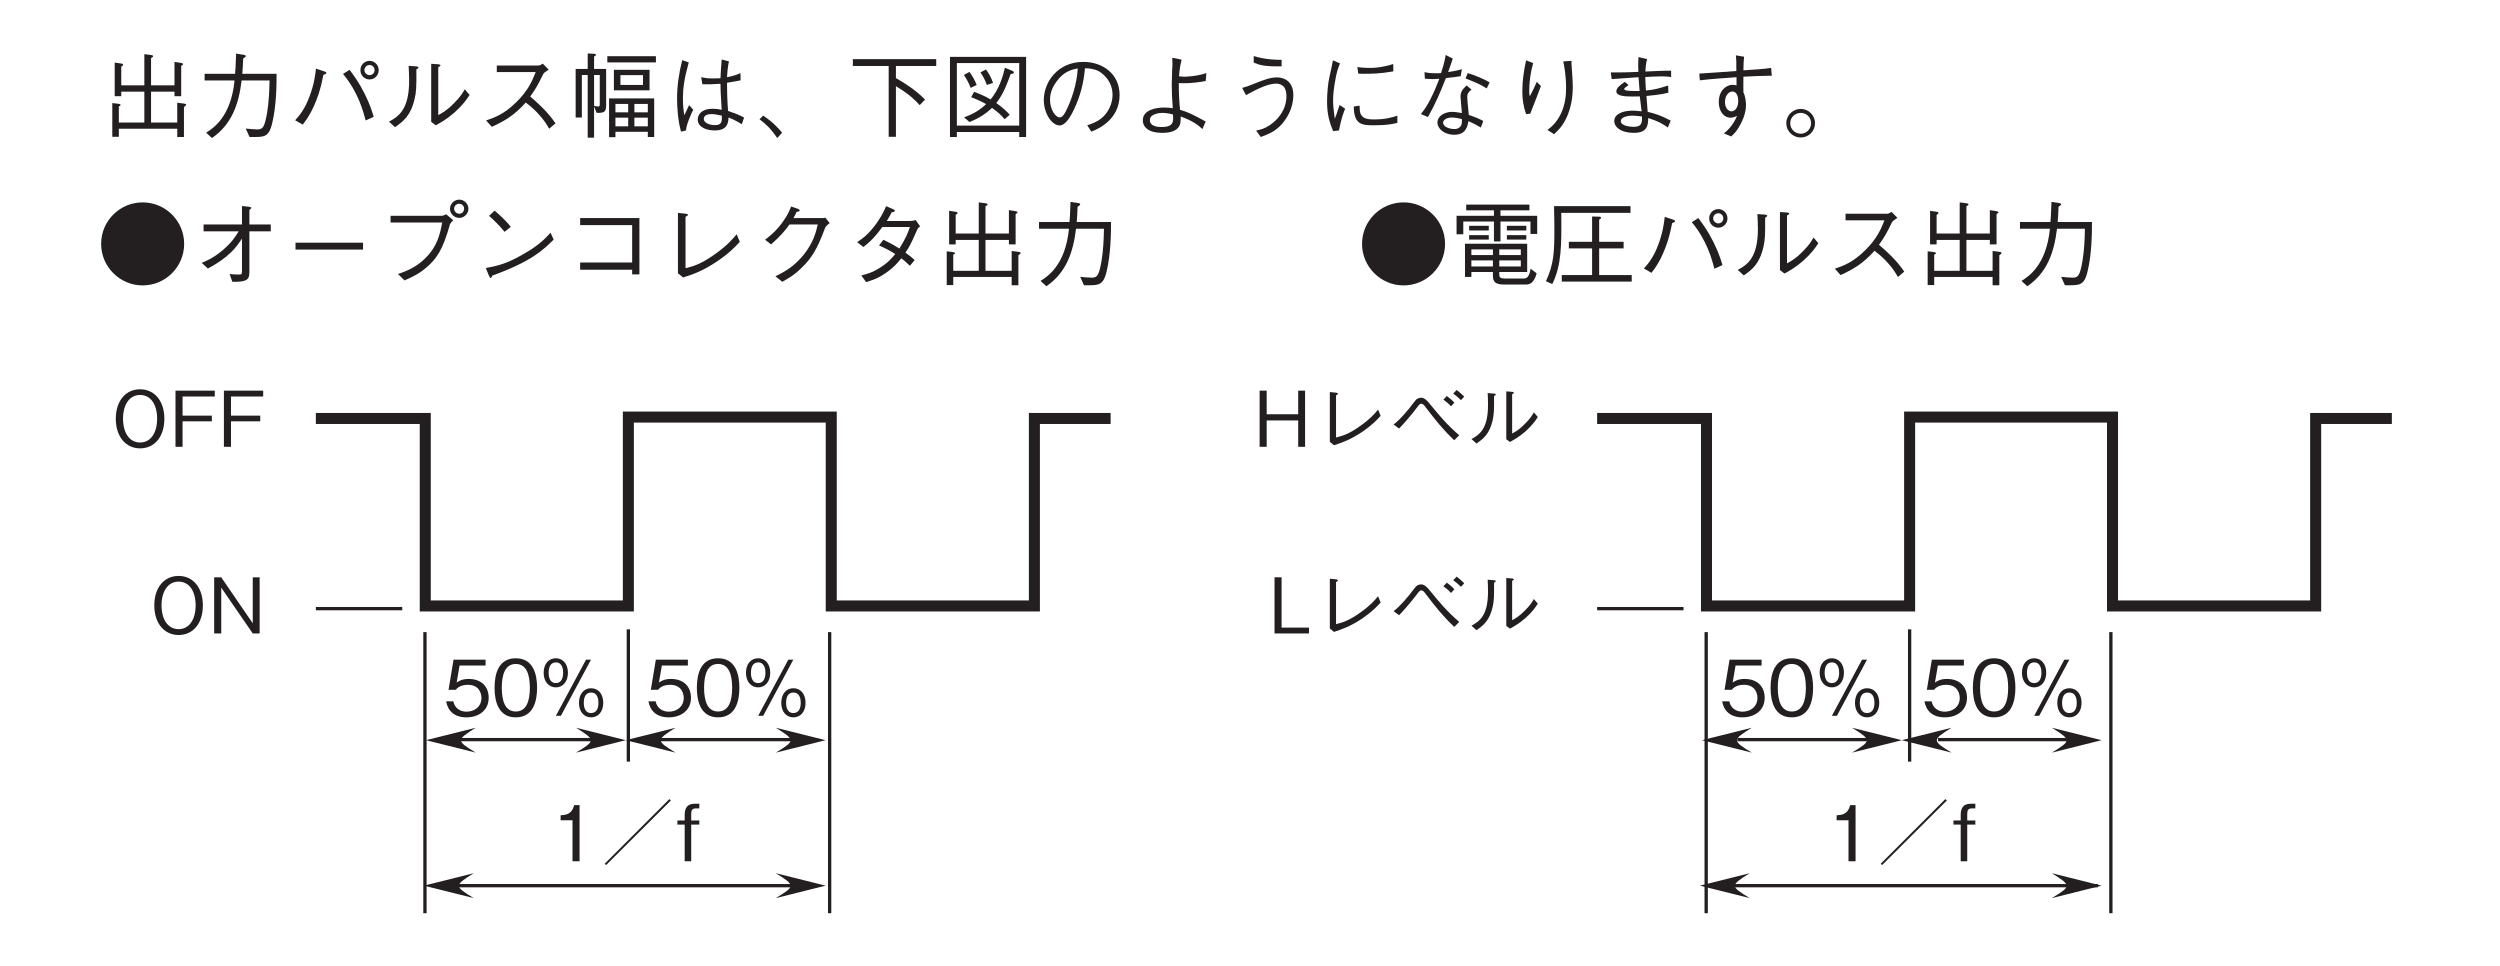<?xml version="1.0" encoding="UTF-8"?>
<svg xmlns="http://www.w3.org/2000/svg" xmlns:xlink="http://www.w3.org/1999/xlink" width="226.77pt" height="87.64pt" viewBox="0 0 226.77 87.64" version="1.2">
<defs>
<g>
<symbol overflow="visible" id="glyph0-0">
<path style="stroke:none;" d="M 0.844 1.016 L 7.625 1.016 L 7.625 -7.453 L 0.844 -7.453 Z M 4.234 -3.562 L 1.547 -7.031 L 6.922 -7.031 Z M 4.5 -3.219 L 7.203 -6.688 L 7.203 0.25 Z M 1.547 0.594 L 4.234 -2.875 L 6.922 0.594 Z M 1.266 -6.688 L 3.969 -3.219 L 1.266 0.25 Z M 1.266 -6.688 "/>
</symbol>
<symbol overflow="visible" id="glyph0-1">
<path style="stroke:none;" d="M 4.234 -6.984 C 2.172 -6.984 0.469 -5.312 0.469 -3.219 C 0.469 -1.141 2.172 0.547 4.234 0.547 C 6.312 0.547 8 -1.141 8 -3.219 C 8 -5.312 6.297 -6.984 4.234 -6.984 Z M 4.234 -6.984 "/>
</symbol>
<symbol overflow="visible" id="glyph0-2">
<path style="stroke:none;" d="M 4.781 -0.797 C 4.781 -0.469 4.75 -0.438 4.469 -0.438 C 4.297 -0.438 3.922 -0.453 3.656 -0.484 L 3.906 0.219 C 5.094 0.234 5.453 0.109 5.453 -0.641 L 5.453 -4.359 L 7.391 -4.359 L 7.391 -4.984 L 5.453 -4.984 L 5.453 -6.297 C 5.609 -6.422 5.625 -6.438 5.625 -6.484 C 5.625 -6.531 5.562 -6.562 5.484 -6.578 L 4.781 -6.656 L 4.781 -4.984 L 1.297 -4.984 L 1.297 -4.359 L 4.484 -4.359 C 4.188 -3.891 3.875 -3.359 2.984 -2.609 C 2.172 -1.938 1.594 -1.688 1.125 -1.5 L 1.688 -0.984 C 3.594 -2 4.266 -2.906 4.781 -3.703 Z M 4.781 -0.797 "/>
</symbol>
<symbol overflow="visible" id="glyph0-3">
<path style="stroke:none;" d="M 7.297 -2.703 L 7.297 -3.328 L 1.172 -3.328 L 1.172 -2.703 Z M 7.297 -2.703 "/>
</symbol>
<symbol overflow="visible" id="glyph0-4">
<path style="stroke:none;" d="M 6.016 -5.156 C 5.812 -4.125 5.594 -3.031 4.5 -1.938 C 3.609 -1.047 2.703 -0.734 2 -0.484 L 2.594 0.094 C 3.547 -0.328 3.953 -0.562 4.469 -0.984 C 5.531 -1.859 6.078 -2.719 6.719 -5 C 6.781 -5.125 6.797 -5.156 7.016 -5.359 L 6.375 -5.906 C 6.203 -5.812 6.062 -5.766 6 -5.766 L 1.328 -5.766 L 1.328 -5.156 Z M 7.562 -5.578 C 8.016 -5.578 8.391 -5.969 8.391 -6.406 C 8.391 -6.859 8 -7.234 7.562 -7.234 C 7.125 -7.234 6.719 -6.875 6.719 -6.406 C 6.719 -5.953 7.094 -5.578 7.562 -5.578 Z M 7.562 -5.953 C 7.297 -5.953 7.094 -6.172 7.094 -6.406 C 7.094 -6.688 7.328 -6.859 7.547 -6.859 C 7.797 -6.859 8 -6.672 8 -6.406 C 8 -6.156 7.812 -5.953 7.562 -5.953 Z M 7.562 -5.953 "/>
</symbol>
<symbol overflow="visible" id="glyph0-5">
<path style="stroke:none;" d="M 3.766 -4.766 C 3.281 -5.391 2.562 -6.016 2.297 -6.234 L 1.797 -5.766 C 2.297 -5.312 2.781 -4.844 3.203 -4.312 Z M 7.375 -4.234 C 6.891 -3.703 6.297 -3.062 4.812 -2.234 C 3.266 -1.344 2.344 -1.188 1.5 -1.031 L 1.781 -0.344 C 1.844 -0.234 1.875 -0.125 1.953 -0.125 C 2 -0.125 2.094 -0.328 2.094 -0.344 C 5.672 -1.641 6.703 -2.672 7.656 -3.609 Z M 7.375 -4.234 "/>
</symbol>
<symbol overflow="visible" id="glyph0-6">
<path style="stroke:none;" d="M 6.312 -0.875 L 6.312 -0.453 L 6.969 -0.453 L 6.969 -5.562 L 1.594 -5.562 L 1.594 -4.922 L 6.312 -4.922 L 6.312 -1.531 L 1.594 -1.531 L 1.594 -0.875 Z M 6.312 -0.875 "/>
</symbol>
<symbol overflow="visible" id="glyph0-7">
<path style="stroke:none;" d="M 2 -0.547 L 2.469 -0.172 C 3.344 -0.453 4.25 -0.75 5.609 -1.672 C 6.75 -2.453 7.25 -3.016 7.609 -3.406 L 7.328 -4.094 C 6.969 -3.672 6.484 -3.078 5.328 -2.266 C 4.078 -1.375 3.391 -1.188 2.688 -1.016 L 2.688 -5.672 C 2.891 -5.797 2.906 -5.797 2.906 -5.859 C 2.906 -5.906 2.844 -5.938 2.734 -5.953 L 2 -6.031 Z M 2 -0.547 "/>
</symbol>
<symbol overflow="visible" id="glyph0-8">
<path style="stroke:none;" d="M 4.016 -5.562 C 4.125 -5.766 4.219 -5.938 4.297 -6.125 C 4.469 -6.141 4.578 -6.172 4.578 -6.234 C 4.578 -6.266 4.562 -6.344 4.406 -6.406 L 3.797 -6.609 C 3.672 -6.281 3.516 -5.859 3 -5.156 C 2.406 -4.344 1.891 -3.953 1.438 -3.594 L 1.984 -3.172 C 2.891 -3.969 3.281 -4.469 3.656 -4.984 L 6.219 -4.984 C 6.047 -4.25 5.828 -3.359 4.953 -2.25 C 4.016 -1.094 3.125 -0.656 2.375 -0.281 L 3 0.219 C 3.719 -0.188 4.156 -0.453 4.719 -1.016 C 5.719 -1.984 6.172 -2.781 6.859 -4.609 C 6.922 -4.766 6.969 -4.844 7.297 -5.109 L 6.906 -5.594 C 6.781 -5.562 6.719 -5.562 6.594 -5.562 Z M 4.016 -5.562 "/>
</symbol>
<symbol overflow="visible" id="glyph0-9">
<path style="stroke:none;" d="M 6.641 -5.375 C 6.5 -5.328 6.234 -5.297 6.094 -5.297 L 4.016 -5.297 C 4.297 -5.781 4.344 -5.828 4.453 -6.078 C 4.531 -6.094 4.75 -6.125 4.75 -6.219 C 4.75 -6.25 4.703 -6.312 4.609 -6.359 L 3.953 -6.641 C 3.828 -6.359 3.641 -5.875 3.078 -5.078 C 2.359 -4.094 1.859 -3.734 1.328 -3.375 L 1.891 -2.938 C 2.281 -3.234 2.812 -3.656 3.609 -4.75 L 6.109 -4.75 C 5.969 -4.312 5.734 -3.703 5.156 -2.797 C 4.922 -2.953 4.5 -3.203 3.703 -3.594 L 3.312 -3.078 C 3.984 -2.781 4.344 -2.578 4.781 -2.297 C 4.469 -1.922 4.094 -1.484 3.375 -1.047 C 2.672 -0.594 2.141 -0.469 1.703 -0.359 L 2.141 0.25 C 2.656 0.078 3.234 -0.078 3.984 -0.625 C 4.672 -1.094 5.031 -1.547 5.328 -1.906 C 5.562 -1.75 5.734 -1.594 6.109 -1.234 L 6.547 -1.75 C 6.281 -2 6 -2.219 5.703 -2.422 C 6.078 -2.969 6.188 -3.188 6.812 -4.594 C 6.875 -4.656 6.891 -4.688 7.031 -4.812 Z M 6.641 -5.375 "/>
</symbol>
<symbol overflow="visible" id="glyph0-10">
<path style="stroke:none;" d="M 1.578 -0.219 L 6.875 -0.219 L 6.875 0.531 L 7.484 0.531 L 7.484 -2.188 C 7.547 -2.234 7.688 -2.328 7.688 -2.406 C 7.688 -2.453 7.609 -2.484 7.484 -2.5 L 6.875 -2.578 L 6.875 -0.781 L 4.5 -0.781 L 4.5 -3.578 L 6.625 -3.578 L 6.625 -3.172 L 7.234 -3.172 L 7.234 -5.922 C 7.328 -5.969 7.406 -6.031 7.406 -6.078 C 7.406 -6.156 7.281 -6.172 7.219 -6.188 L 6.625 -6.281 L 6.625 -4.156 L 4.5 -4.156 L 4.5 -6.625 C 4.625 -6.703 4.688 -6.734 4.688 -6.797 C 4.688 -6.875 4.578 -6.891 4.5 -6.906 L 3.891 -6.984 L 3.891 -4.156 L 1.797 -4.156 L 1.797 -5.859 C 1.859 -5.891 1.969 -5.953 1.969 -6.016 C 1.969 -6.109 1.844 -6.125 1.75 -6.141 L 1.203 -6.219 L 1.203 -3.172 L 1.797 -3.172 L 1.797 -3.578 L 3.891 -3.578 L 3.891 -0.781 L 1.578 -0.781 L 1.578 -2.25 C 1.641 -2.266 1.734 -2.297 1.734 -2.375 C 1.734 -2.453 1.578 -2.469 1.516 -2.484 L 0.984 -2.547 L 0.984 0.516 L 1.578 0.516 Z M 1.578 -0.219 "/>
</symbol>
<symbol overflow="visible" id="glyph0-11">
<path style="stroke:none;" d="M 1.562 0.625 C 3.344 -0.609 3.984 -2.406 4.25 -4.594 L 6.781 -4.594 C 6.766 -3.594 6.719 -2.641 6.562 -1.672 C 6.328 -0.344 6.172 -0.156 5.688 -0.156 C 5.344 -0.156 4.906 -0.203 4.625 -0.234 L 4.969 0.531 L 5.516 0.531 C 6.344 0.531 6.75 0.438 7.016 -0.688 C 7.406 -2.297 7.422 -4.156 7.422 -5.203 L 4.312 -5.203 C 4.359 -5.766 4.359 -5.812 4.391 -6.594 C 4.578 -6.703 4.625 -6.734 4.625 -6.812 C 4.625 -6.891 4.484 -6.922 4.453 -6.922 L 3.75 -7.031 C 3.703 -5.859 3.688 -5.469 3.656 -5.203 L 0.891 -5.203 L 0.891 -4.594 L 3.609 -4.594 C 3.281 -1.281 1.672 -0.266 1.031 0.141 Z M 1.562 0.625 "/>
</symbol>
<symbol overflow="visible" id="glyph0-12">
<path style="stroke:none;" d="M 6.984 -0.672 L 6.984 -3.234 L 1.344 -3.234 L 1.344 -0.219 L 1.922 -0.219 L 1.922 -0.672 L 3.875 -0.672 L 3.875 -0.453 C 3.875 0.016 3.875 0.469 4.875 0.469 L 6.781 0.469 C 7.109 0.469 7.562 0.469 7.844 -0.547 L 7.297 -0.969 C 7.141 -0.078 6.875 -0.078 6.594 -0.078 L 4.969 -0.078 C 4.547 -0.078 4.453 -0.172 4.453 -0.469 L 4.453 -0.672 Z M 1.922 -2.203 L 1.922 -2.719 L 3.875 -2.719 L 3.875 -2.203 Z M 6.406 -2.203 L 4.453 -2.203 L 4.453 -2.719 L 6.406 -2.719 Z M 1.922 -1.172 L 1.922 -1.719 L 3.875 -1.719 L 3.875 -1.172 Z M 4.453 -1.172 L 4.453 -1.719 L 6.406 -1.719 L 6.406 -1.172 Z M 3.969 -3.438 L 4.562 -3.438 L 4.562 -5.25 L 7.281 -5.25 L 7.281 -4.125 L 7.891 -4.125 L 7.891 -5.766 L 4.562 -5.766 L 4.562 -6.266 L 7.188 -6.266 L 7.188 -6.781 L 1.453 -6.781 L 1.453 -6.266 L 3.969 -6.266 L 3.969 -5.766 L 0.578 -5.766 L 0.578 -4.094 L 1.188 -4.094 L 1.188 -5.25 L 3.969 -5.25 Z M 3.5 -4.438 L 3.5 -4.859 L 1.719 -4.859 L 1.719 -4.438 Z M 3.5 -3.609 L 3.5 -4.016 L 1.719 -4.016 L 1.719 -3.609 Z M 6.906 -4.438 L 6.906 -4.859 L 5.141 -4.859 L 5.141 -4.438 Z M 6.906 -3.609 L 6.906 -4.016 L 5.141 -4.016 L 5.141 -3.609 Z M 6.906 -3.609 "/>
</symbol>
<symbol overflow="visible" id="glyph0-13">
<path style="stroke:none;" d="M 8 0.203 L 8 -0.391 L 5.047 -0.391 L 5.047 -2.812 L 7.266 -2.812 L 7.266 -3.406 L 5.047 -3.406 L 5.047 -5.422 C 5.109 -5.453 5.219 -5.516 5.219 -5.594 C 5.219 -5.672 5.125 -5.672 5.078 -5.688 L 4.406 -5.703 L 4.406 -3.406 L 2.297 -3.406 L 2.297 -2.812 L 4.406 -2.812 L 4.406 -0.391 L 1.656 -0.391 L 1.656 0.203 Z M 7.891 -6.031 L 7.891 -6.641 L 0.953 -6.641 C 0.984 -5.203 0.984 -4.859 0.984 -4.484 C 0.984 -2.484 0.938 -1.391 0.219 0.172 L 0.797 0.422 C 1.641 -1.297 1.641 -3.109 1.609 -6.031 Z M 7.891 -6.031 "/>
</symbol>
<symbol overflow="visible" id="glyph0-14">
<path style="stroke:none;" d="M 7.391 -4.688 C 7.844 -4.688 8.219 -5.062 8.219 -5.531 C 8.219 -6 7.844 -6.375 7.391 -6.375 C 6.922 -6.375 6.562 -6 6.562 -5.531 C 6.562 -5.047 6.938 -4.688 7.391 -4.688 Z M 7.391 -5.078 C 7.156 -5.078 6.922 -5.281 6.922 -5.531 C 6.922 -5.781 7.125 -6 7.391 -6 C 7.641 -6 7.844 -5.797 7.844 -5.531 C 7.844 -5.266 7.641 -5.078 7.391 -5.078 Z M 1.328 -0.594 C 1.656 -1.016 2.219 -1.75 2.766 -3.359 C 3 -4.094 3.109 -4.641 3.203 -5.109 C 3.359 -5.156 3.469 -5.203 3.469 -5.281 C 3.469 -5.344 3.391 -5.375 3.281 -5.422 L 2.531 -5.672 C 2.453 -5.031 2.359 -4.25 1.953 -3.172 C 1.516 -1.984 1.062 -1.469 0.641 -0.984 Z M 4.984 -5.188 C 6.344 -3.562 6.812 -1.828 7.031 -0.969 L 7.766 -1.297 C 7.625 -1.75 7.469 -2.328 6.969 -3.344 C 6.422 -4.438 5.984 -5.016 5.578 -5.562 Z M 4.984 -5.188 "/>
</symbol>
<symbol overflow="visible" id="glyph0-15">
<path style="stroke:none;" d="M 1.234 -0.359 C 1.969 -0.875 2.656 -1.375 3.016 -2.938 C 3.156 -3.516 3.188 -4 3.172 -5.594 C 3.344 -5.703 3.359 -5.719 3.359 -5.766 C 3.359 -5.859 3.203 -5.859 3.172 -5.875 L 2.469 -5.922 C 2.484 -5.609 2.516 -5.109 2.516 -4.594 C 2.516 -1.938 1.547 -1.328 0.688 -0.859 Z M 4.516 -0.844 L 4.922 -0.531 C 5.344 -0.75 5.859 -1.031 6.625 -1.688 C 7.406 -2.391 7.719 -2.859 8 -3.281 L 7.562 -3.797 C 7.391 -3.5 7.172 -3.109 6.594 -2.547 C 5.969 -1.891 5.547 -1.672 5.156 -1.453 L 5.156 -5.797 C 5.328 -5.906 5.359 -5.922 5.359 -5.969 C 5.359 -6.016 5.281 -6.047 5.203 -6.062 L 4.516 -6.109 Z M 4.516 -0.844 "/>
</symbol>
<symbol overflow="visible" id="glyph0-16">
<path style="stroke:none;" d="M 6.172 -6.125 C 6.078 -6.062 5.922 -5.953 5.781 -5.953 L 2 -5.953 L 2 -5.359 L 5.531 -5.359 C 5.234 -4.609 4.875 -3.703 3.75 -2.609 C 2.641 -1.516 1.766 -1.219 1.031 -0.969 L 1.547 -0.391 C 2.688 -0.906 3.578 -1.422 4.625 -2.594 C 4.859 -2.422 5.188 -2.172 5.672 -1.672 C 6.281 -1.031 6.516 -0.625 6.75 -0.219 L 7.328 -0.703 C 6.625 -1.734 5.812 -2.469 5.031 -3.141 C 5.484 -3.766 5.719 -4.156 6.219 -5.188 C 6.312 -5.312 6.328 -5.328 6.703 -5.578 Z M 6.172 -6.125 "/>
</symbol>
<symbol overflow="visible" id="glyph0-17">
<path style="stroke:none;" d="M 7.812 0.531 L 7.812 -2.969 L 3.719 -2.969 L 3.719 0.547 L 4.297 0.547 L 4.297 0.062 L 7.234 0.062 L 7.234 0.531 Z M 4.297 -1.703 L 4.297 -2.469 L 5.453 -2.469 L 5.453 -1.703 Z M 7.234 -1.703 L 6.016 -1.703 L 6.016 -2.469 L 7.234 -2.469 Z M 4.297 -0.438 L 4.297 -1.219 L 5.453 -1.219 L 5.453 -0.438 Z M 7.234 -0.438 L 6.016 -0.438 L 6.016 -1.219 L 7.234 -1.219 Z M 3.453 -5.641 L 2.359 -5.641 L 2.359 -6.766 C 2.453 -6.812 2.531 -6.859 2.531 -6.922 C 2.531 -7 2.422 -7 2.359 -7.016 L 1.781 -7.047 L 1.781 -5.641 L 0.688 -5.641 L 0.688 -1.234 L 1.25 -1.234 L 1.25 -5.094 L 1.781 -5.094 L 1.781 0.594 L 2.359 0.594 L 2.359 -2.234 L 2.594 -1.656 C 3.344 -1.641 3.453 -1.781 3.453 -2.391 Z M 2.875 -5.094 L 2.875 -2.453 C 2.875 -2.344 2.875 -2.234 2.734 -2.234 C 2.594 -2.234 2.438 -2.266 2.359 -2.297 L 2.359 -5.094 Z M 7.391 -3.703 L 7.391 -5.562 L 4.156 -5.562 L 4.156 -3.703 Z M 6.797 -4.188 L 4.75 -4.188 L 4.75 -5.078 L 6.797 -5.078 Z M 7.969 -6.234 L 7.969 -6.797 L 3.562 -6.797 L 3.562 -6.234 Z M 7.969 -6.234 "/>
</symbol>
<symbol overflow="visible" id="glyph0-18">
<path style="stroke:none;" d="M 7.5 -1.234 C 6.875 -1.562 6.469 -1.688 6.047 -1.828 C 5.969 -2.906 5.953 -3.781 5.953 -4.391 C 6.578 -4.484 6.891 -4.547 7.188 -4.609 L 7.172 -5.266 C 6.922 -5.156 6.625 -5.016 5.953 -4.891 C 5.969 -5.094 6 -5.75 6.125 -6.328 L 5.469 -6.5 C 5.422 -5.938 5.375 -5.203 5.359 -4.797 C 5.172 -4.797 5.016 -4.781 4.672 -4.781 C 4.125 -4.781 3.922 -4.828 3.609 -4.891 L 3.719 -4.25 C 4.062 -4.234 4.75 -4.25 5.359 -4.297 C 5.359 -3.75 5.375 -3.562 5.469 -1.938 C 5.203 -2 4.906 -2.031 4.625 -2.031 C 3.656 -2.031 3.297 -1.5 3.297 -1.062 C 3.297 -0.281 4.234 -0.062 4.828 -0.062 C 5.984 -0.062 6.062 -0.719 6.094 -1.234 C 6.375 -1.125 6.656 -1.016 7.297 -0.625 Z M 5.484 -1.406 C 5.5 -0.906 5.5 -0.547 4.859 -0.547 C 4.328 -0.547 3.844 -0.766 3.844 -1.109 C 3.844 -1.234 3.906 -1.547 4.547 -1.547 C 4.75 -1.547 5.094 -1.5 5.484 -1.406 Z M 2.234 -0.062 C 2.266 -0.328 2.281 -0.484 2.5 -1.062 C 2.672 -1.5 2.797 -1.766 2.891 -1.938 L 2.516 -2.359 C 2.453 -2.234 2.141 -1.578 2.078 -1.438 C 2.016 -1.859 1.953 -2.234 1.953 -2.984 C 1.953 -3.891 2.078 -4.797 2.484 -6.234 L 1.891 -6.438 C 1.594 -5.297 1.422 -4.109 1.422 -2.938 C 1.422 -2.188 1.5 -0.953 1.781 0.047 Z M 2.234 -0.062 "/>
</symbol>
<symbol overflow="visible" id="glyph0-19">
<path style="stroke:none;" d="M 0.438 -1.078 C 1.156 -0.531 1.516 -0.141 2.047 0.625 L 2.484 0.141 C 2.125 -0.297 1.625 -0.844 0.766 -1.406 Z M 0.438 -1.078 "/>
</symbol>
<symbol overflow="visible" id="glyph0-20">
<path style="stroke:none;" d="M 8 -5.906 L 8 -6.531 L 0.438 -6.531 L 0.438 -5.906 L 3.688 -5.906 L 3.688 0.516 L 4.344 0.516 L 4.344 -4.078 C 5.219 -3.547 5.781 -3.141 6.5 -2.359 L 6.984 -2.859 C 6.219 -3.656 5.297 -4.266 4.344 -4.812 L 4.344 -5.906 Z M 8 -5.906 "/>
</symbol>
<symbol overflow="visible" id="glyph0-21">
<path style="stroke:none;" d="M 0.781 0.531 L 1.406 0.531 L 1.406 0.078 L 7.062 0.078 L 7.062 0.531 L 7.688 0.531 L 7.688 -6.734 L 0.781 -6.734 Z M 7.062 -6.172 L 7.062 -0.5 L 1.406 -0.5 L 1.406 -6.172 Z M 2.047 -5.094 C 2.359 -4.625 2.516 -4.297 2.656 -3.922 L 3.203 -4.188 C 3.016 -4.656 2.844 -4.969 2.547 -5.375 Z M 3.547 -5.328 C 3.844 -4.875 4 -4.547 4.125 -4.188 L 4.688 -4.375 C 4.5 -4.922 4.312 -5.219 4.047 -5.594 Z M 2.547 -0.828 C 3.031 -1.016 3.812 -1.359 4.594 -2.109 C 5.188 -1.688 5.453 -1.422 5.734 -1.078 L 6.203 -1.484 C 5.984 -1.734 5.578 -2.141 4.984 -2.547 C 5.719 -3.469 6.125 -4.75 6.281 -5.172 C 6.359 -5.188 6.578 -5.203 6.578 -5.328 C 6.578 -5.406 6.484 -5.453 6.406 -5.484 L 5.766 -5.75 C 5.578 -4.922 5.219 -3.781 4.469 -2.875 C 3.859 -3.234 3.391 -3.406 2.969 -3.562 L 2.703 -3.078 C 3.172 -2.906 3.641 -2.688 4.062 -2.453 C 3.344 -1.781 2.734 -1.5 2.062 -1.25 Z M 2.547 -0.828 "/>
</symbol>
<symbol overflow="visible" id="glyph0-22">
<path style="stroke:none;" d="M 5.141 0.047 C 5.656 -0.156 7.703 -0.984 7.703 -3.281 C 7.703 -5.172 6.188 -6.281 4.406 -6.281 C 2.094 -6.281 0.828 -4.453 0.828 -2.828 C 0.828 -1.594 1.562 -0.516 2.266 -0.516 C 2.766 -0.516 3.234 -1.25 3.578 -2 C 4.141 -3.172 4.453 -4.422 4.562 -5.703 C 5 -5.703 5.406 -5.625 5.719 -5.484 C 6.109 -5.297 7.062 -4.594 7.062 -3.281 C 7.062 -2.453 6.641 -1.641 6.062 -1.172 C 5.594 -0.797 5.094 -0.641 4.766 -0.531 Z M 3.906 -5.688 C 3.875 -5.172 3.766 -4.047 3.188 -2.609 C 2.641 -1.25 2.438 -1.25 2.25 -1.25 C 1.906 -1.25 1.391 -1.938 1.391 -2.844 C 1.391 -3.578 1.703 -4.125 1.984 -4.5 C 2.625 -5.391 3.312 -5.578 3.906 -5.688 Z M 3.906 -5.688 "/>
</symbol>
<symbol overflow="visible" id="glyph0-23">
<path style="stroke:none;" d="M 7.047 -0.875 C 5.875 -1.5 5.516 -1.703 4.719 -1.938 C 4.625 -2.984 4.609 -3.453 4.609 -4.359 C 4.859 -4.359 4.953 -4.344 5.062 -4.344 C 5.719 -4.344 6.391 -4.422 7.047 -4.547 L 7.109 -5.266 C 6.25 -4.969 5.266 -4.938 5.109 -4.938 C 4.906 -4.938 4.781 -4.953 4.625 -4.984 C 4.656 -5.266 4.672 -5.719 4.859 -6.484 L 4.016 -6.656 C 4.016 -6.5 4.031 -6.375 4.031 -6.078 C 4.031 -5.844 4.016 -5.812 4 -5.484 C 3.984 -5.109 3.969 -4.469 3.969 -4.156 C 3.969 -3.594 4 -2.812 4.062 -2.078 C 3.844 -2.109 3.656 -2.141 3.281 -2.141 C 2.625 -2.141 1.344 -1.969 1.344 -0.984 C 1.344 -0.594 1.547 -0.312 1.844 -0.125 C 2.266 0.156 2.984 0.156 3.109 0.156 C 3.844 0.156 4.578 0 4.75 -0.734 C 4.781 -0.891 4.781 -1.141 4.781 -1.328 C 5.906 -0.922 6.359 -0.547 6.75 -0.188 Z M 4.078 -1.516 C 4.094 -1.391 4.094 -1.188 4.094 -1.141 C 4.094 -0.641 3.875 -0.375 3.047 -0.375 C 2.844 -0.375 1.984 -0.375 1.984 -1 C 1.984 -1.359 2.297 -1.484 2.438 -1.531 C 2.703 -1.641 2.984 -1.656 3.125 -1.656 C 3.469 -1.656 3.891 -1.562 4.078 -1.516 Z M 4.078 -1.516 "/>
</symbol>
<symbol overflow="visible" id="glyph0-24">
<path style="stroke:none;" d="M 2.938 -6.219 C 3.484 -5.984 3.875 -5.859 5.469 -5.875 L 5.469 -6.469 C 4.938 -6.469 3.984 -6.484 2.938 -6.812 Z M 2.234 -3.266 C 3.344 -3.875 4.266 -4.312 4.984 -4.312 C 5.25 -4.312 5.531 -4.203 5.703 -3.984 C 5.875 -3.719 5.906 -3.406 5.906 -3.188 C 5.906 -1.906 5.109 -1.031 4.422 -0.562 C 3.969 -0.25 3.656 -0.156 3.156 -0.047 L 3.578 0.531 C 4.438 0.219 4.797 0.016 5.25 -0.391 C 5.938 -1.047 6.531 -2.078 6.531 -3.266 C 6.531 -4.688 5.484 -4.875 5.047 -4.875 C 4.453 -4.875 3.891 -4.672 2.891 -4.266 C 2.453 -4.078 2.312 -4.047 1.891 -3.922 Z M 2.234 -3.266 "/>
</symbol>
<symbol overflow="visible" id="glyph0-25">
<path style="stroke:none;" d="M 1.656 -6.422 C 1.641 -6.328 1.625 -6.281 1.562 -5.922 C 1.531 -5.734 1.5 -5.656 1.328 -4.859 C 1.219 -4.406 1.125 -3.406 1.125 -2.688 C 1.125 -1.547 1.328 -0.859 1.672 0 L 2.203 -0.062 C 2.438 -1.25 2.641 -1.734 2.766 -2.031 L 2.266 -2.375 C 2 -1.578 1.938 -1.391 1.828 -1.125 C 1.812 -1.297 1.797 -1.328 1.766 -1.578 C 1.719 -1.969 1.672 -2.328 1.672 -2.797 C 1.672 -3.359 1.75 -3.922 1.844 -4.469 C 1.984 -5.359 2.141 -5.766 2.297 -6.141 Z M 3.953 -5.219 C 4.062 -5.203 4.156 -5.203 4.375 -5.203 C 5.234 -5.203 5.859 -5.203 7.141 -5.422 L 7.125 -6.094 C 6.328 -5.812 5.5 -5.734 5.094 -5.734 C 4.453 -5.734 4.094 -5.781 3.875 -5.812 Z M 3.547 -2.234 C 3.562 -0.594 4.281 -0.531 5.359 -0.531 C 6.578 -0.531 7.047 -0.641 7.5 -0.75 L 7.5 -1.406 C 6.938 -1.219 6.391 -1.062 5.391 -1.062 C 4.781 -1.062 4.25 -1.125 4.109 -1.75 C 4.094 -1.828 4.078 -2.234 4.078 -2.312 Z M 3.547 -2.234 "/>
</symbol>
<symbol overflow="visible" id="glyph0-26">
<path style="stroke:none;" d="M 5.312 -4.141 C 4.969 -3.812 4.766 -3.578 4.766 -3.141 C 4.766 -2.969 4.875 -1.875 4.891 -1.641 C 4.641 -1.672 4.312 -1.75 4.016 -1.75 C 3.328 -1.75 2.672 -1.375 2.672 -0.781 C 2.672 -0.25 3.25 0.328 4.203 0.328 C 5.266 0.328 5.406 -0.453 5.484 -0.906 C 5.969 -0.688 6.203 -0.578 6.609 -0.328 L 6.828 -0.922 C 6.5 -1.094 6.219 -1.234 5.516 -1.469 C 5.422 -2.438 5.375 -2.938 5.375 -3.078 C 5.375 -3.406 5.484 -3.547 5.766 -3.766 Z M 4.891 -1.094 L 4.891 -0.844 C 4.891 -0.391 4.562 -0.188 4.219 -0.188 C 3.797 -0.188 3.188 -0.375 3.188 -0.766 C 3.188 -1.016 3.5 -1.234 3.969 -1.234 C 4.297 -1.234 4.656 -1.156 4.891 -1.094 Z M 3.422 -6.906 C 3.312 -6.219 3.125 -5.656 3 -5.266 C 2.828 -5.25 2.75 -5.25 2.531 -5.25 C 1.953 -5.25 1.719 -5.297 1.5 -5.359 L 1.531 -4.766 C 1.656 -4.75 1.859 -4.719 2.234 -4.719 C 2.328 -4.719 2.75 -4.75 2.844 -4.75 C 2.062 -2.688 1.516 -1.984 1.172 -1.547 L 1.812 -1.281 C 2.453 -2.406 2.969 -3.594 3.438 -4.812 C 3.891 -4.859 4.516 -4.938 4.781 -4.984 L 4.891 -5.625 C 4.688 -5.562 4.469 -5.484 3.641 -5.359 C 3.797 -5.797 3.828 -5.859 4.062 -6.578 Z M 5.219 -4.781 C 6.172 -4.406 6.516 -4.266 7.141 -3.875 L 7.406 -4.422 C 6.828 -4.766 6.031 -5.078 5.422 -5.266 Z M 5.219 -4.781 "/>
</symbol>
<symbol overflow="visible" id="glyph0-27">
<path style="stroke:none;" d="M 2.25 -6.422 C 2.047 -5.5 1.906 -4.562 1.906 -3.625 C 1.906 -2.891 2 -2.25 2.25 -1.547 L 2.625 -1.578 C 3.328 -3.375 3.406 -3.578 3.594 -4.094 L 3.219 -4.469 C 3.016 -4 2.812 -3.578 2.594 -3.172 C 2.547 -3.312 2.531 -3.375 2.531 -3.547 C 2.531 -4.438 2.641 -5.312 2.891 -6.172 Z M 5.625 -6.328 C 5.719 -5.797 5.875 -5.062 5.875 -3.906 C 5.875 -3.266 5.812 -2.438 5.406 -1.578 C 5 -0.75 4.547 -0.391 4.188 -0.109 L 4.781 0.281 C 5.188 -0.109 5.438 -0.344 5.719 -0.844 C 6.156 -1.594 6.484 -2.656 6.484 -4.016 C 6.484 -4.406 6.469 -4.594 6.391 -5.781 C 6.359 -6.078 6.359 -6.172 6.375 -6.375 Z M 5.625 -6.328 "/>
</symbol>
<symbol overflow="visible" id="glyph0-28">
<path style="stroke:none;" d="M 6.672 -4.141 C 5.797 -3.859 5.391 -3.75 4.656 -3.688 C 4.625 -4.031 4.594 -4.75 4.594 -4.906 C 4.906 -4.922 5.484 -4.969 6.062 -4.969 C 6.531 -4.969 6.703 -4.938 6.938 -4.906 L 6.938 -5.484 C 5.984 -5.484 5.062 -5.422 4.609 -5.406 C 4.625 -5.797 4.656 -6.234 4.766 -6.531 L 3.984 -6.719 C 3.969 -6.562 3.953 -6.391 3.953 -5.984 C 3.953 -5.719 3.969 -5.562 3.969 -5.375 C 2.562 -5.312 1.875 -5.328 1.469 -5.328 L 1.547 -4.719 C 1.891 -4.734 3.609 -4.875 3.984 -4.891 C 4.047 -4.109 4.047 -4.016 4.078 -3.641 C 4.016 -3.641 3.734 -3.641 3.672 -3.641 C 2.953 -3.641 2.688 -3.688 2.688 -3.828 C 2.688 -3.891 2.719 -3.906 2.797 -3.969 C 2.984 -4.109 3 -4.109 3.078 -4.188 L 2.734 -4.469 C 2.344 -4.203 1.969 -3.922 1.969 -3.609 C 1.969 -3.172 2.797 -3.141 3.391 -3.141 C 3.781 -3.141 3.953 -3.141 4.094 -3.156 C 4.125 -2.969 4.234 -2.016 4.266 -1.797 C 3.828 -1.844 3.609 -1.859 3.453 -1.859 C 2.562 -1.859 1.781 -1.562 1.781 -0.906 C 1.781 -0.422 2.297 0.156 3.594 0.156 C 4.828 0.156 4.859 -0.625 4.859 -1.188 C 5.766 -0.906 6.188 -0.656 6.641 -0.328 L 6.906 -0.953 C 5.984 -1.438 5.469 -1.594 4.812 -1.75 C 4.766 -2.391 4.719 -2.906 4.703 -3.188 C 5.141 -3.234 6.031 -3.312 6.688 -3.484 Z M 4.297 -1.328 C 4.312 -0.75 4.266 -0.391 3.562 -0.391 C 3.156 -0.391 2.375 -0.484 2.375 -0.922 C 2.375 -1.219 2.859 -1.406 3.438 -1.406 C 3.672 -1.406 3.891 -1.375 4.297 -1.328 Z M 4.297 -1.328 "/>
</symbol>
<symbol overflow="visible" id="glyph0-29">
<path style="stroke:none;" d="M 4.344 -6.875 C 4.391 -6.547 4.391 -6.25 4.391 -5.453 C 3.453 -5.391 1.969 -5.281 1.031 -5.219 L 1.078 -4.609 C 2.094 -4.734 3.5 -4.828 4.406 -4.891 L 4.406 -4.141 C 4.312 -4.172 4.203 -4.203 4.031 -4.203 C 3.516 -4.203 2.797 -3.719 2.797 -2.641 C 2.797 -1.734 3.312 -1.219 3.844 -1.219 C 3.859 -1.219 4.172 -1.219 4.453 -1.391 C 4.094 -0.484 3.531 -0.016 3.266 0.203 L 3.922 0.484 C 4.188 0.234 4.344 0.078 4.562 -0.266 C 4.891 -0.781 5.266 -1.578 5.266 -2.359 C 5.266 -2.641 5.203 -3.203 5.031 -3.516 C 5.031 -3.719 5.016 -4.719 5.031 -4.938 C 5.578 -4.969 6.453 -5.016 7.609 -5.031 L 7.547 -5.734 C 6.828 -5.625 5.938 -5.578 5.031 -5.516 C 5.031 -6.109 5.062 -6.406 5.094 -6.75 Z M 4.031 -3.594 C 4.484 -3.594 4.562 -3.016 4.562 -2.75 C 4.562 -2.188 4.297 -1.797 3.953 -1.797 C 3.703 -1.797 3.359 -2.047 3.359 -2.641 C 3.359 -3.234 3.703 -3.594 4.031 -3.594 Z M 4.031 -3.594 "/>
</symbol>
<symbol overflow="visible" id="glyph0-30">
<path style="stroke:none;" d="M 1.766 -2.016 C 1.047 -2.016 0.453 -1.438 0.453 -0.719 C 0.453 0 1.047 0.578 1.766 0.578 C 2.484 0.578 3.062 0 3.062 -0.719 C 3.062 -1.438 2.469 -2.016 1.766 -2.016 Z M 1.766 -1.656 C 2.281 -1.656 2.703 -1.25 2.703 -0.719 C 2.703 -0.188 2.281 0.234 1.766 0.234 C 1.234 0.234 0.812 -0.188 0.812 -0.719 C 0.812 -1.25 1.25 -1.656 1.766 -1.656 Z M 1.766 -1.656 "/>
</symbol>
<symbol overflow="visible" id="glyph1-0">
<path style="stroke:none;" d="M 0.703 0.844 L 6.266 0.844 L 6.266 -6.125 L 0.703 -6.125 Z M 3.484 -2.938 L 1.266 -5.781 L 5.703 -5.781 Z M 3.703 -2.641 L 5.922 -5.5 L 5.922 0.203 Z M 1.266 0.484 L 3.484 -2.359 L 5.703 0.484 Z M 1.047 -5.5 L 3.266 -2.641 L 1.047 0.203 Z M 1.047 -5.5 "/>
</symbol>
<symbol overflow="visible" id="glyph1-1">
<path style="stroke:none;" d="M 4.844 -2.547 C 4.844 -4.156 3.953 -5.219 2.641 -5.219 C 1.328 -5.219 0.438 -4.156 0.438 -2.547 C 0.438 -0.922 1.344 0.141 2.641 0.141 C 3.953 0.141 4.844 -0.906 4.844 -2.547 Z M 4.188 -2.547 C 4.188 -1.297 3.625 -0.391 2.641 -0.391 C 1.672 -0.391 1.094 -1.281 1.094 -2.547 C 1.094 -3.812 1.672 -4.703 2.641 -4.703 C 3.625 -4.703 4.188 -3.812 4.188 -2.547 Z M 4.188 -2.547 "/>
</symbol>
<symbol overflow="visible" id="glyph1-2">
<path style="stroke:none;" d="M 4.125 -4.562 L 4.125 -5.094 L 0.562 -5.094 L 0.562 0 L 1.203 0 L 1.203 -2.312 L 3.859 -2.312 L 3.859 -2.828 L 1.203 -2.828 L 1.203 -4.562 Z M 4.125 -4.562 "/>
</symbol>
<symbol overflow="visible" id="glyph1-3">
<path style="stroke:none;" d="M 4.703 0 L 4.703 -5.094 L 4.078 -5.094 L 4.078 -0.922 L 1.219 -5.094 L 0.578 -5.094 L 0.578 0 L 1.219 0 L 1.219 -4.156 L 4.078 0 Z M 4.703 0 "/>
</symbol>
<symbol overflow="visible" id="glyph1-4">
<path style="stroke:none;" d="M 4.125 -1.625 C 4.125 -2.75 3.359 -3.344 2.312 -3.344 C 1.703 -3.344 1.406 -3.141 1.219 -3.016 L 1.484 -4.562 L 3.844 -4.562 L 3.844 -5.094 L 0.938 -5.094 L 0.484 -2.359 L 1.141 -2.359 C 1.422 -2.734 1.922 -2.812 2.234 -2.812 C 3.375 -2.812 3.469 -1.859 3.469 -1.625 C 3.469 -0.812 2.828 -0.375 2.109 -0.375 C 1.531 -0.375 1.031 -0.703 0.922 -1.312 L 0.266 -1.312 C 0.422 -0.438 1.016 0.141 2.109 0.141 C 3.188 0.141 4.125 -0.469 4.125 -1.625 Z M 4.125 -1.625 "/>
</symbol>
<symbol overflow="visible" id="glyph1-5">
<path style="stroke:none;" d="M 4.125 -2.547 C 4.125 -3.812 3.75 -5.219 2.188 -5.219 C 0.641 -5.219 0.266 -3.828 0.266 -2.547 C 0.266 -1.266 0.641 0.141 2.188 0.141 C 3.75 0.141 4.125 -1.266 4.125 -2.547 Z M 3.469 -2.547 C 3.469 -1.359 3.172 -0.391 2.188 -0.391 C 1.219 -0.391 0.922 -1.359 0.922 -2.547 C 0.922 -3.688 1.203 -4.703 2.188 -4.703 C 3.172 -4.703 3.469 -3.719 3.469 -2.547 Z M 3.469 -2.547 "/>
</symbol>
<symbol overflow="visible" id="glyph1-6">
<path style="stroke:none;" d="M 5.734 -1.172 C 5.734 -1.969 5.297 -2.5 4.625 -2.5 C 3.984 -2.5 3.531 -1.984 3.531 -1.172 C 3.531 -0.359 4 0.141 4.625 0.141 C 5.281 0.141 5.734 -0.375 5.734 -1.172 Z M 5.297 -1.172 C 5.297 -0.703 5.141 -0.25 4.625 -0.25 C 3.984 -0.25 3.969 -1 3.969 -1.172 C 3.969 -1.688 4.141 -2.109 4.625 -2.109 C 5.281 -2.109 5.297 -1.375 5.297 -1.172 Z M 2.531 -3.906 C 2.531 -4.719 2.062 -5.219 1.438 -5.219 C 0.797 -5.219 0.328 -4.719 0.328 -3.906 C 0.328 -3.094 0.797 -2.578 1.438 -2.578 C 2.062 -2.578 2.531 -3.094 2.531 -3.906 Z M 2.094 -3.906 C 2.094 -3.547 2 -2.969 1.438 -2.969 C 0.781 -2.969 0.781 -3.75 0.781 -3.906 C 0.781 -4.438 0.969 -4.844 1.438 -4.844 C 2.078 -4.844 2.094 -4.094 2.094 -3.906 Z M 4.625 -5.094 L 4.172 -5.094 L 1.438 0 L 1.891 0 Z M 4.625 -5.094 "/>
</symbol>
<symbol overflow="visible" id="glyph1-7">
<path style="stroke:none;" d="M 2.594 0 L 2.594 -5.094 L 2.109 -5.094 C 1.891 -4.234 1.328 -4.203 0.875 -4.172 L 0.875 -3.719 L 1.953 -3.719 L 1.953 0 Z M 2.594 0 "/>
</symbol>
<symbol overflow="visible" id="glyph1-8">
<path style="stroke:none;" d="M 6.484 -5.516 L 6.344 -5.641 L 0.484 0.219 L 0.609 0.344 Z M 6.484 -5.516 "/>
</symbol>
<symbol overflow="visible" id="glyph1-9">
<path style="stroke:none;" d="M 2.094 -3.328 L 2.094 -3.703 L 1.359 -3.703 L 1.359 -4.312 C 1.359 -4.641 1.469 -4.797 1.766 -4.797 L 2.094 -4.797 L 2.094 -5.219 L 1.672 -5.219 C 0.984 -5.219 0.766 -4.812 0.766 -4.188 L 0.766 -3.703 L 0.109 -3.703 L 0.109 -3.328 L 0.766 -3.328 L 0.766 0 L 1.359 0 L 1.359 -3.328 Z M 2.094 -3.328 "/>
</symbol>
<symbol overflow="visible" id="glyph1-10">
<path style="stroke:none;" d="M 4.703 0 L 4.703 -5.094 L 4.078 -5.094 L 4.078 -2.953 L 1.219 -2.953 L 1.219 -5.094 L 0.578 -5.094 L 0.578 0 L 1.219 0 L 1.219 -2.391 L 4.078 -2.391 L 4.078 0 Z M 4.703 0 "/>
</symbol>
<symbol overflow="visible" id="glyph1-11">
<path style="stroke:none;" d="M 1.656 -0.453 L 2.031 -0.141 C 2.75 -0.375 3.5 -0.625 4.625 -1.375 C 5.547 -2.016 5.969 -2.484 6.266 -2.812 L 6.031 -3.375 C 5.734 -3.016 5.328 -2.531 4.391 -1.875 C 3.359 -1.141 2.781 -0.984 2.219 -0.844 L 2.219 -4.656 C 2.375 -4.766 2.391 -4.781 2.391 -4.812 C 2.391 -4.859 2.328 -4.891 2.25 -4.906 L 1.656 -4.969 Z M 1.656 -0.453 "/>
</symbol>
<symbol overflow="visible" id="glyph1-12">
<path style="stroke:none;" d="M 0.969 -1.656 C 1.594 -2.297 2.359 -3.25 2.578 -3.547 C 2.828 -3.875 2.859 -3.906 2.984 -3.906 C 3.141 -3.906 3.234 -3.781 3.422 -3.531 C 4.281 -2.406 4.891 -1.625 5.969 -0.594 L 6.422 -1.047 C 5.297 -2.016 4.609 -2.844 3.719 -3.938 C 3.469 -4.25 3.234 -4.453 2.953 -4.453 C 2.781 -4.453 2.594 -4.359 2.5 -4.266 C 2.438 -4.203 2.016 -3.656 1.938 -3.547 C 1.172 -2.594 0.75 -2.25 0.469 -2.016 Z M 5.984 -4 C 5.781 -4.234 5.516 -4.453 5.297 -4.609 L 4.984 -4.281 C 5.203 -4.125 5.484 -3.906 5.672 -3.672 Z M 6.875 -4.547 C 6.641 -4.797 6.359 -5.031 6.188 -5.156 L 5.875 -4.828 C 6.078 -4.688 6.344 -4.469 6.578 -4.234 Z M 6.875 -4.547 "/>
</symbol>
<symbol overflow="visible" id="glyph1-13">
<path style="stroke:none;" d="M 1.016 -0.297 C 1.625 -0.719 2.188 -1.141 2.484 -2.406 C 2.594 -2.906 2.625 -3.297 2.609 -4.594 C 2.75 -4.703 2.766 -4.703 2.766 -4.75 C 2.766 -4.812 2.641 -4.828 2.609 -4.828 L 2.031 -4.875 C 2.047 -4.609 2.062 -4.203 2.062 -3.781 C 2.062 -1.594 1.266 -1.094 0.562 -0.703 Z M 3.719 -0.688 L 4.047 -0.438 C 4.391 -0.625 4.812 -0.844 5.453 -1.391 C 6.094 -1.969 6.359 -2.359 6.578 -2.703 L 6.219 -3.125 C 6.078 -2.875 5.891 -2.562 5.422 -2.094 C 4.906 -1.562 4.562 -1.375 4.25 -1.203 L 4.25 -4.766 C 4.391 -4.859 4.406 -4.875 4.406 -4.906 C 4.406 -4.953 4.344 -4.969 4.281 -4.984 L 3.719 -5.031 Z M 3.719 -0.688 "/>
</symbol>
<symbol overflow="visible" id="glyph1-14">
<path style="stroke:none;" d="M 3.641 0 L 3.641 -0.531 L 1.156 -0.531 L 1.156 -5.094 L 0.516 -5.094 L 0.516 0 Z M 3.641 0 "/>
</symbol>
</g>
</defs>
<g id="surface1">
<g style="fill:rgb(13.73%,12.16%,12.549%);fill-opacity:1;">
  <use xlink:href="#glyph0-1" x="8.704" y="25.342"/>
  <use xlink:href="#glyph0-2" x="17.169" y="25.342"/>
  <use xlink:href="#glyph0-3" x="25.634" y="25.342"/>
  <use xlink:href="#glyph0-4" x="34.099" y="25.342"/>
  <use xlink:href="#glyph0-5" x="42.565" y="25.342"/>
  <use xlink:href="#glyph0-6" x="51.03" y="25.342"/>
  <use xlink:href="#glyph0-7" x="59.495" y="25.342"/>
  <use xlink:href="#glyph0-8" x="67.96" y="25.342"/>
  <use xlink:href="#glyph0-9" x="76.425" y="25.342"/>
  <use xlink:href="#glyph0-10" x="84.891" y="25.342"/>
  <use xlink:href="#glyph0-11" x="93.356" y="25.342"/>
</g>
<g style="fill:rgb(13.73%,12.16%,12.549%);fill-opacity:1;">
  <use xlink:href="#glyph0-1" x="123.079" y="25.342"/>
  <use xlink:href="#glyph0-12" x="131.544" y="25.342"/>
  <use xlink:href="#glyph0-13" x="140.01" y="25.342"/>
  <use xlink:href="#glyph0-14" x="148.475" y="25.342"/>
  <use xlink:href="#glyph0-15" x="156.94" y="25.342"/>
  <use xlink:href="#glyph0-16" x="165.405" y="25.342"/>
  <use xlink:href="#glyph0-10" x="173.87" y="25.342"/>
  <use xlink:href="#glyph0-11" x="182.336" y="25.342"/>
</g>
<path style="fill:none;stroke-width:10;stroke-linecap:butt;stroke-linejoin:miter;stroke:rgb(13.73%,12.16%,12.549%);stroke-opacity:1;stroke-miterlimit:4;" d="M 283.016 493.231 L 382.25 493.231 L 382.25 323.16 L 566.48 323.16 L 566.48 494.486 L 750.515 494.486 L 750.515 323.16 L 934.784 323.16 L 934.784 493.231 L 1003.934 493.231 " transform="matrix(0.1,0,0,-0.1,0.349,87.281)"/>
<g style="fill:rgb(13.73%,12.16%,12.549%);fill-opacity:1;">
  <use xlink:href="#glyph1-1" x="10.065" y="40.529"/>
  <use xlink:href="#glyph1-2" x="15.357" y="40.529"/>
  <use xlink:href="#glyph1-2" x="19.748" y="40.529"/>
</g>
<g style="fill:rgb(13.73%,12.16%,12.549%);fill-opacity:1;">
  <use xlink:href="#glyph1-1" x="13.558" y="57.46"/>
  <use xlink:href="#glyph1-3" x="18.849" y="57.46"/>
</g>
<path style="fill:none;stroke-width:3;stroke-linecap:butt;stroke-linejoin:miter;stroke:rgb(13.73%,12.16%,12.549%);stroke-opacity:1;stroke-miterlimit:4;" d="M 381.976 299.43 L 381.976 44.442 " transform="matrix(0.1,0,0,-0.1,0.349,87.281)"/>
<path style="fill:none;stroke-width:3;stroke-linecap:butt;stroke-linejoin:miter;stroke:rgb(13.73%,12.16%,12.549%);stroke-opacity:1;stroke-miterlimit:4;" d="M 749.063 299.43 L 749.063 44.442 " transform="matrix(0.1,0,0,-0.1,0.349,87.281)"/>
<path style="fill:none;stroke-width:3;stroke-linecap:butt;stroke-linejoin:miter;stroke:rgb(13.73%,12.16%,12.549%);stroke-opacity:1;stroke-miterlimit:4;" d="M 566.48 301.941 L 566.48 181.958 " transform="matrix(0.1,0,0,-0.1,0.349,87.281)"/>
<path style="fill:none;stroke-width:3;stroke-linecap:butt;stroke-linejoin:miter;stroke:rgb(13.73%,12.16%,12.549%);stroke-opacity:1;stroke-miterlimit:4;" d="M 592.25 201.922 L 724.667 201.922 " transform="matrix(0.1,0,0,-0.1,0.349,87.281)"/>
<path style="fill:none;stroke-width:3;stroke-linecap:butt;stroke-linejoin:miter;stroke:rgb(13.73%,12.16%,12.549%);stroke-opacity:1;stroke-miterlimit:4;" d="M 395.155 69.427 L 737.296 69.427 " transform="matrix(0.1,0,0,-0.1,0.349,87.281)"/>
<g style="fill:rgb(13.73%,12.16%,12.549%);fill-opacity:1;">
  <use xlink:href="#glyph1-4" x="58.552" y="64.929"/>
  <use xlink:href="#glyph1-5" x="62.944" y="64.929"/>
  <use xlink:href="#glyph1-6" x="67.336" y="64.929"/>
</g>
<g style="fill:rgb(13.73%,12.16%,12.549%);fill-opacity:1;">
  <use xlink:href="#glyph1-4" x="40.202" y="64.929"/>
  <use xlink:href="#glyph1-5" x="44.594" y="64.929"/>
  <use xlink:href="#glyph1-6" x="48.986" y="64.929"/>
</g>
<g style="fill:rgb(13.73%,12.16%,12.549%);fill-opacity:1;">
  <use xlink:href="#glyph1-7" x="49.977" y="78.125"/>
  <use xlink:href="#glyph1-8" x="54.369" y="78.125"/>
  <use xlink:href="#glyph1-9" x="61.34" y="78.125"/>
</g>
<path style="fill:none;stroke-width:3;stroke-linecap:butt;stroke-linejoin:miter;stroke:rgb(13.73%,12.16%,12.549%);stroke-opacity:1;stroke-miterlimit:4;" d="M 283.016 320.728 L 361.384 320.728 " transform="matrix(0.1,0,0,-0.1,0.349,87.281)"/>
<g style="fill:rgb(13.73%,12.16%,12.549%);fill-opacity:1;">
  <use xlink:href="#glyph0-10" x="9.202" y="11.895"/>
  <use xlink:href="#glyph0-11" x="17.667" y="11.895"/>
  <use xlink:href="#glyph0-14" x="26.132" y="11.895"/>
  <use xlink:href="#glyph0-15" x="34.597" y="11.895"/>
  <use xlink:href="#glyph0-16" x="43.063" y="11.895"/>
  <use xlink:href="#glyph0-17" x="51.528" y="11.895"/>
  <use xlink:href="#glyph0-18" x="59.993" y="11.895"/>
  <use xlink:href="#glyph0-19" x="68.458" y="11.895"/>
  <use xlink:href="#glyph0-20" x="76.923" y="11.895"/>
  <use xlink:href="#glyph0-21" x="85.389" y="11.895"/>
  <use xlink:href="#glyph0-22" x="93.854" y="11.895"/>
  <use xlink:href="#glyph0-23" x="102.319" y="11.895"/>
  <use xlink:href="#glyph0-24" x="110.784" y="11.895"/>
  <use xlink:href="#glyph0-25" x="119.25" y="11.895"/>
  <use xlink:href="#glyph0-26" x="127.715" y="11.895"/>
  <use xlink:href="#glyph0-27" x="136.18" y="11.895"/>
  <use xlink:href="#glyph0-28" x="144.645" y="11.895"/>
  <use xlink:href="#glyph0-29" x="153.11" y="11.895"/>
  <use xlink:href="#glyph0-30" x="161.576" y="11.895"/>
</g>
<path style=" stroke:none;fill-rule:nonzero;fill:rgb(13.73%,12.16%,12.549%);fill-opacity:1;" d="M 61.281 68.27 L 56.766 67.141 L 61.281 66.012 C 59.469 67.141 59.52 67.191 61.281 68.27 "/>
<path style=" stroke:none;fill-rule:nonzero;fill:rgb(13.73%,12.16%,12.549%);fill-opacity:1;" d="M 70.371 68.27 L 74.891 67.141 L 70.371 66.012 C 72.184 67.141 72.133 67.191 70.371 68.27 "/>
<path style="fill:none;stroke-width:3;stroke-linecap:butt;stroke-linejoin:miter;stroke:rgb(13.73%,12.16%,12.549%);stroke-opacity:1;stroke-miterlimit:4;" d="M 410.295 201.922 L 542.711 201.922 " transform="matrix(0.1,0,0,-0.1,0.349,87.281)"/>
<path style=" stroke:none;fill-rule:nonzero;fill:rgb(13.73%,12.16%,12.549%);fill-opacity:1;" d="M 43.16 68.27 L 38.641 67.141 L 43.16 66.012 C 41.348 67.141 41.398 67.191 43.16 68.27 "/>
<path style=" stroke:none;fill-rule:nonzero;fill:rgb(13.73%,12.16%,12.549%);fill-opacity:1;" d="M 52.25 68.27 L 56.766 67.141 L 52.25 66.012 C 54.059 67.141 54.012 67.191 52.25 68.27 "/>
<path style=" stroke:none;fill-rule:nonzero;fill:rgb(13.73%,12.16%,12.549%);fill-opacity:1;" d="M 42.973 81.465 L 38.453 80.336 L 42.973 79.207 C 41.16 80.336 41.211 80.387 42.973 81.465 "/>
<path style=" stroke:none;fill-rule:nonzero;fill:rgb(13.73%,12.16%,12.549%);fill-opacity:1;" d="M 70.371 81.465 L 74.891 80.336 L 70.371 79.207 C 72.184 80.336 72.133 80.387 70.371 81.465 "/>
<path style="fill:none;stroke-width:10;stroke-linecap:butt;stroke-linejoin:miter;stroke:rgb(13.73%,12.16%,12.549%);stroke-opacity:1;stroke-miterlimit:4;" d="M 1445.232 493.231 L 1544.426 493.231 L 1544.426 323.16 L 1728.696 323.16 L 1728.696 494.486 L 1912.73 494.486 L 1912.73 323.16 L 2097 323.16 L 2097 493.231 L 2166.11 493.231 " transform="matrix(0.1,0,0,-0.1,0.349,87.281)"/>
<path style="fill:none;stroke-width:3;stroke-linecap:butt;stroke-linejoin:miter;stroke:rgb(13.73%,12.16%,12.549%);stroke-opacity:1;stroke-miterlimit:4;" d="M 1544.152 299.43 L 1544.152 44.442 " transform="matrix(0.1,0,0,-0.1,0.349,87.281)"/>
<path style="fill:none;stroke-width:3;stroke-linecap:butt;stroke-linejoin:miter;stroke:rgb(13.73%,12.16%,12.549%);stroke-opacity:1;stroke-miterlimit:4;" d="M 1911.24 299.43 L 1911.24 44.442 " transform="matrix(0.1,0,0,-0.1,0.349,87.281)"/>
<path style="fill:none;stroke-width:3;stroke-linecap:butt;stroke-linejoin:miter;stroke:rgb(13.73%,12.16%,12.549%);stroke-opacity:1;stroke-miterlimit:4;" d="M 1728.696 301.941 L 1728.696 181.958 " transform="matrix(0.1,0,0,-0.1,0.349,87.281)"/>
<path style="fill:none;stroke-width:3;stroke-linecap:butt;stroke-linejoin:miter;stroke:rgb(13.73%,12.16%,12.549%);stroke-opacity:1;stroke-miterlimit:4;" d="M 1754.465 201.922 L 1886.882 201.922 " transform="matrix(0.1,0,0,-0.1,0.349,87.281)"/>
<path style="fill:none;stroke-width:3;stroke-linecap:butt;stroke-linejoin:miter;stroke:rgb(13.73%,12.16%,12.549%);stroke-opacity:1;stroke-miterlimit:4;" d="M 1557.331 69.427 L 1899.473 69.427 " transform="matrix(0.1,0,0,-0.1,0.349,87.281)"/>
<g style="fill:rgb(13.73%,12.16%,12.549%);fill-opacity:1;">
  <use xlink:href="#glyph1-4" x="174.296" y="64.929"/>
  <use xlink:href="#glyph1-5" x="178.688" y="64.929"/>
  <use xlink:href="#glyph1-6" x="183.08" y="64.929"/>
</g>
<g style="fill:rgb(13.73%,12.16%,12.549%);fill-opacity:1;">
  <use xlink:href="#glyph1-4" x="155.946" y="64.929"/>
  <use xlink:href="#glyph1-5" x="160.338" y="64.929"/>
  <use xlink:href="#glyph1-6" x="164.73" y="64.929"/>
</g>
<g style="fill:rgb(13.73%,12.16%,12.549%);fill-opacity:1;">
  <use xlink:href="#glyph1-7" x="165.721" y="78.125"/>
  <use xlink:href="#glyph1-8" x="170.113" y="78.125"/>
  <use xlink:href="#glyph1-9" x="177.085" y="78.125"/>
</g>
<path style="fill:none;stroke-width:3;stroke-linecap:butt;stroke-linejoin:miter;stroke:rgb(13.73%,12.16%,12.549%);stroke-opacity:1;stroke-miterlimit:4;" d="M 1445.232 320.728 L 1523.599 320.728 " transform="matrix(0.1,0,0,-0.1,0.349,87.281)"/>
<path style=" stroke:none;fill-rule:nonzero;fill:rgb(13.73%,12.16%,12.549%);fill-opacity:1;" d="M 177.023 68.27 L 172.508 67.141 L 177.023 66.012 C 175.215 67.141 175.266 67.191 177.023 68.27 "/>
<path style=" stroke:none;fill-rule:nonzero;fill:rgb(13.73%,12.16%,12.549%);fill-opacity:1;" d="M 186.117 68.27 L 190.633 67.141 L 186.117 66.012 C 187.926 67.141 187.875 67.191 186.117 68.27 "/>
<path style="fill:none;stroke-width:3;stroke-linecap:butt;stroke-linejoin:miter;stroke:rgb(13.73%,12.16%,12.549%);stroke-opacity:1;stroke-miterlimit:4;" d="M 1572.471 201.922 L 1704.888 201.922 " transform="matrix(0.1,0,0,-0.1,0.349,87.281)"/>
<path style=" stroke:none;fill-rule:nonzero;fill:rgb(13.73%,12.16%,12.549%);fill-opacity:1;" d="M 158.902 68.27 L 154.387 67.141 L 158.902 66.012 C 157.094 67.141 157.141 67.191 158.902 68.27 "/>
<path style=" stroke:none;fill-rule:nonzero;fill:rgb(13.73%,12.16%,12.549%);fill-opacity:1;" d="M 167.992 68.27 L 172.512 67.141 L 167.992 66.012 C 169.805 67.141 169.754 67.191 167.992 68.27 "/>
<path style=" stroke:none;fill-rule:nonzero;fill:rgb(13.73%,12.16%,12.549%);fill-opacity:1;" d="M 158.715 81.465 L 154.199 80.336 L 158.715 79.207 C 156.902 80.336 156.953 80.387 158.715 81.465 "/>
<path style=" stroke:none;fill-rule:nonzero;fill:rgb(13.73%,12.16%,12.549%);fill-opacity:1;" d="M 186.117 81.465 L 190.633 80.336 L 186.117 79.207 C 187.926 80.336 187.875 80.387 186.117 81.465 "/>
<g style="fill:rgb(13.73%,12.16%,12.549%);fill-opacity:1;">
  <use xlink:href="#glyph1-10" x="113.679" y="40.529"/>
  <use xlink:href="#glyph1-11" x="118.97" y="40.529"/>
  <use xlink:href="#glyph1-12" x="125.941" y="40.529"/>
  <use xlink:href="#glyph1-13" x="132.913" y="40.529"/>
</g>
<g style="fill:rgb(13.73%,12.16%,12.549%);fill-opacity:1;">
  <use xlink:href="#glyph1-14" x="115.094" y="57.46"/>
  <use xlink:href="#glyph1-11" x="118.97" y="57.46"/>
  <use xlink:href="#glyph1-12" x="125.942" y="57.46"/>
  <use xlink:href="#glyph1-13" x="132.913" y="57.46"/>
</g>
</g>
</svg>
